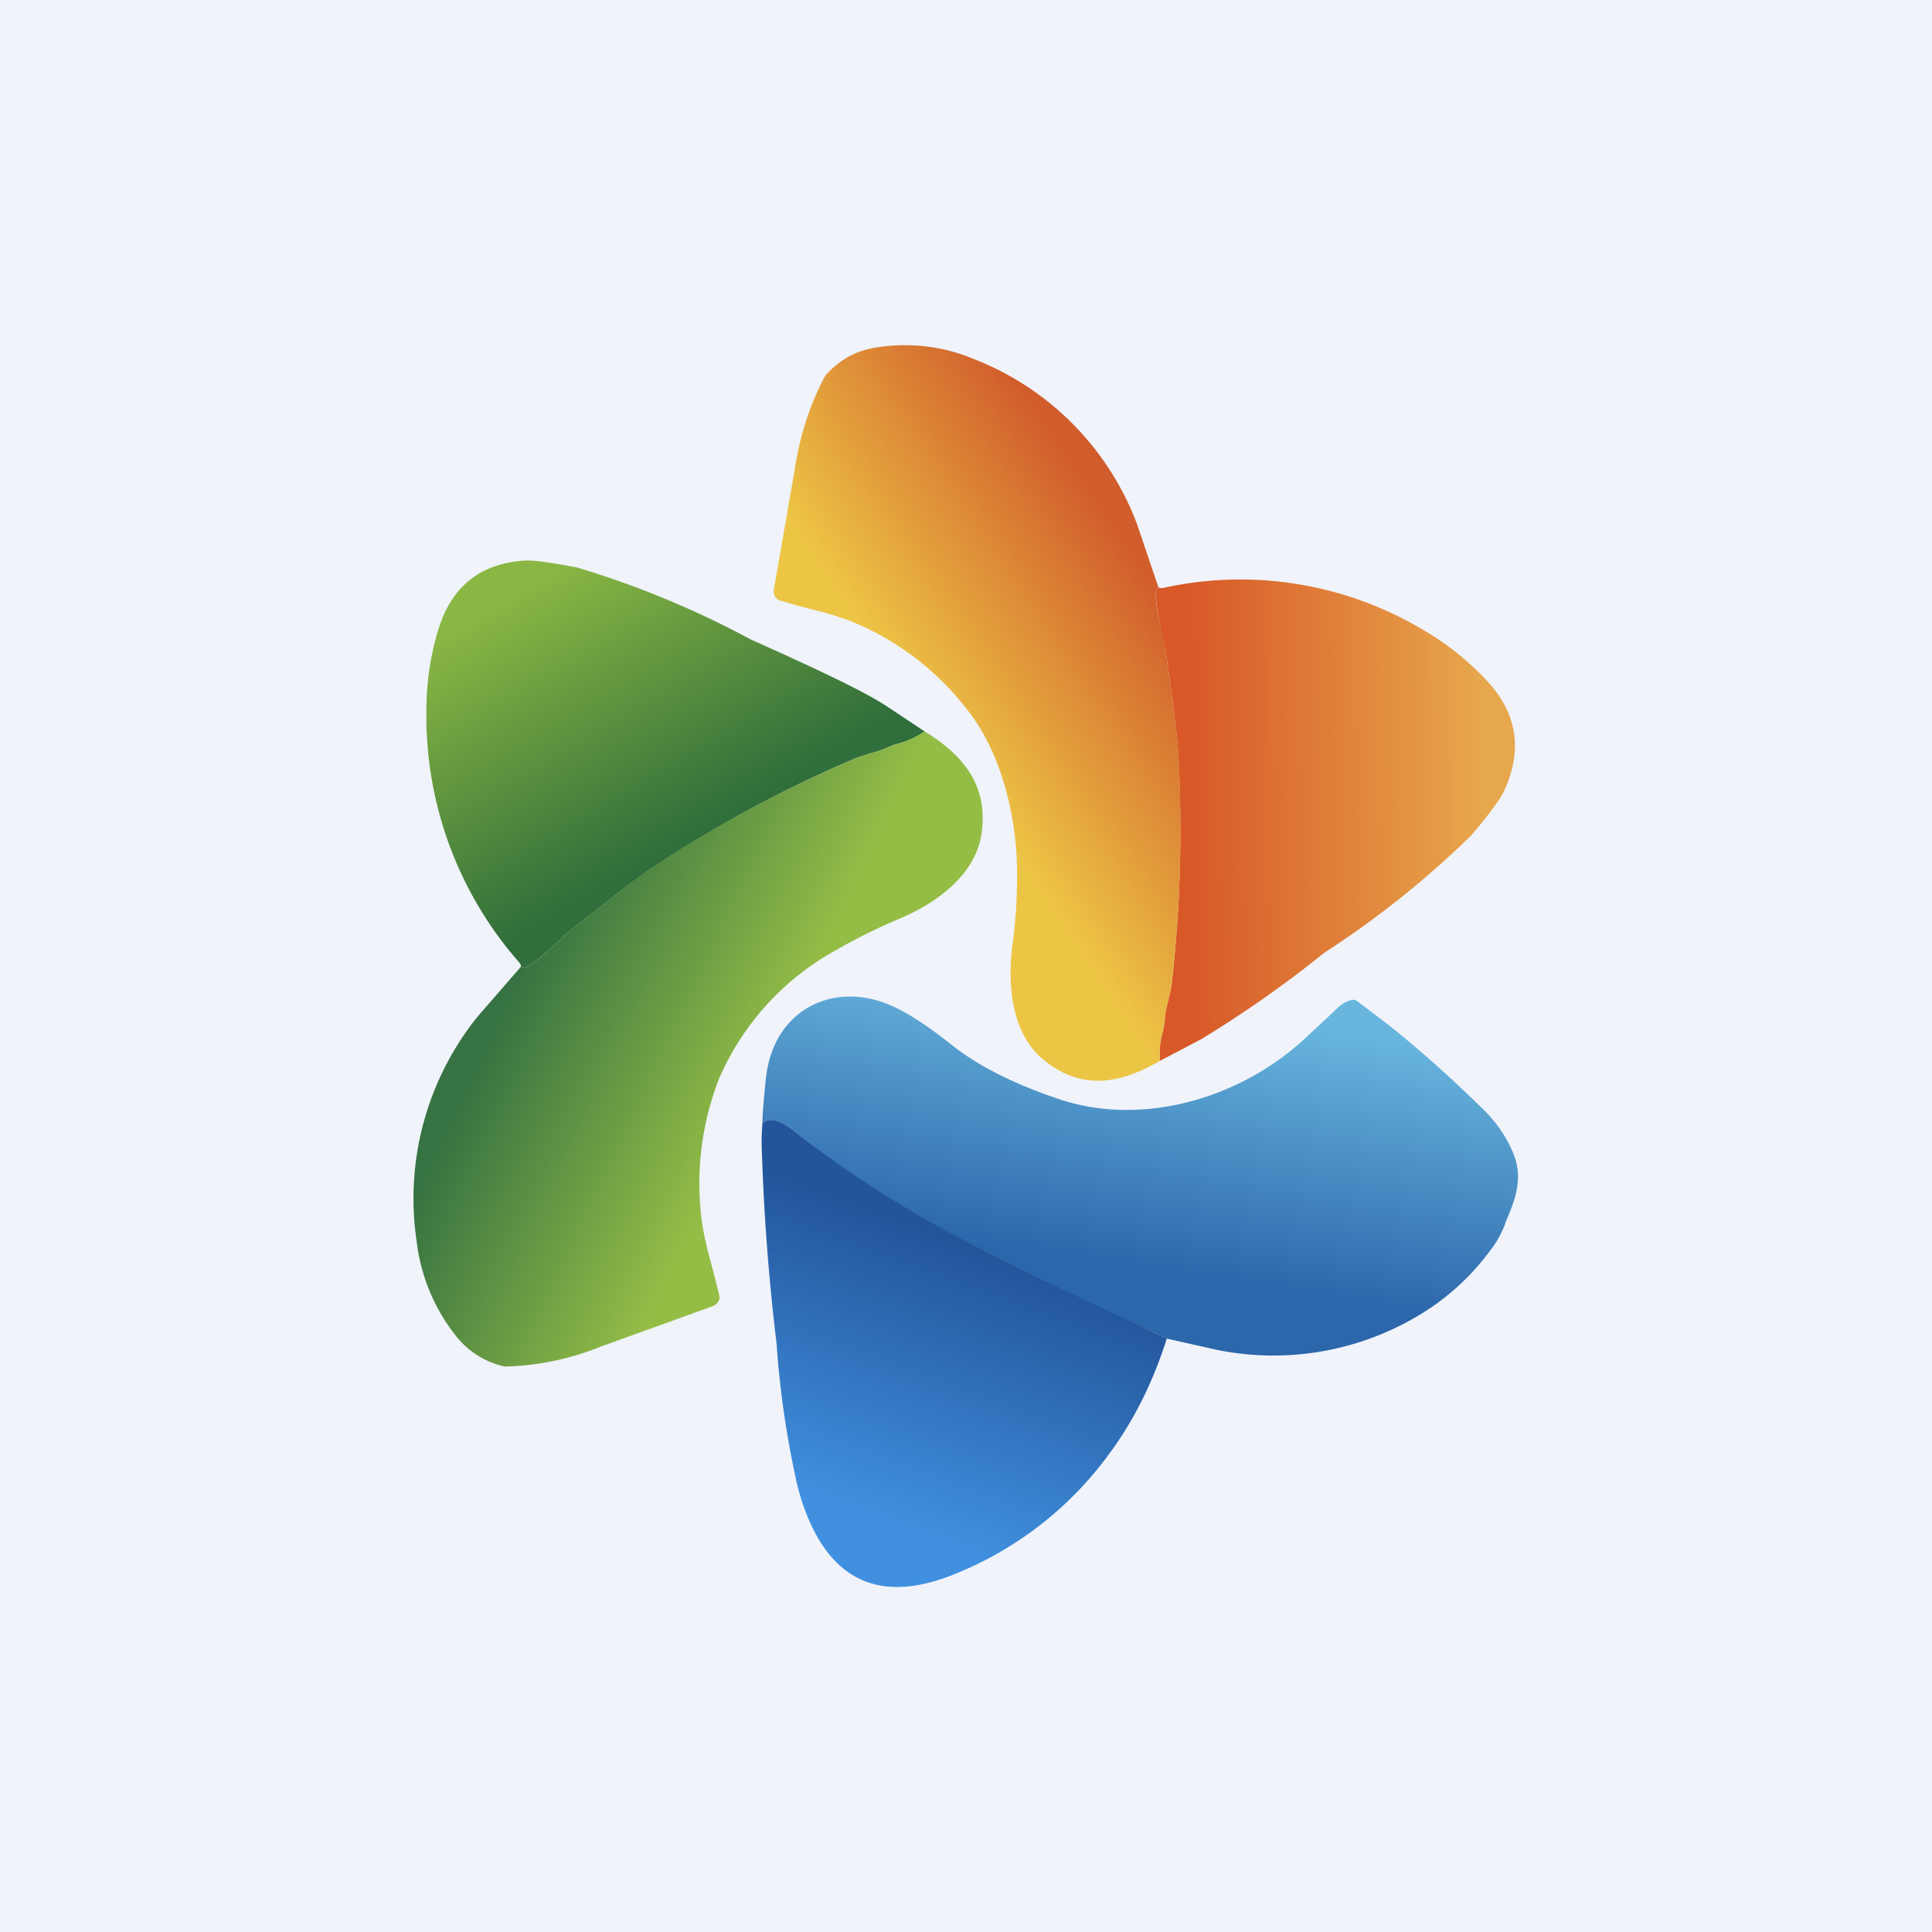 <svg width="56" height="56" viewBox="0 0 56 56" xmlns="http://www.w3.org/2000/svg"><path fill="#F0F3FA" d="M0 0h56v56H0z"/><path d="M15.2 16.25c.23-.02.75.05 1.53.2a26.9 26.9 0 0 1 5.04 2.09c2.02.9 3.32 1.53 3.9 1.91l1.13.75a2.3 2.3 0 0 1-.75.35c-.12.03-.23.07-.35.13-.16.07-.34.12-.52.17l-.36.12c-2.03.86-4 1.92-5.9 3.17-.35.23-1.13.83-2.34 1.79-.13.1-.34.3-.63.57-.23.21-.46.39-.67.52-.05.03-.11.03-.18 0 0-.05-.02-.08-.03-.1a10.81 10.81 0 0 1-2.71-7.32c0-.77.1-1.53.33-2.3.37-1.27 1.2-1.96 2.5-2.05Z" fill="url(#aamw3yctp)"/><path d="M26.8 21.2c1.08.66 1.83 1.52 1.66 2.89-.14 1.26-1.34 2.1-2.39 2.54-.64.27-1.25.57-1.82.9a7.78 7.78 0 0 0-3.41 3.74 8.36 8.36 0 0 0-.5 4.1c.06.46.18.9.3 1.36a18.76 18.76 0 0 1 .22.87.3.3 0 0 1-.2.26l-3.24 1.17a7.9 7.9 0 0 1-2.79.58 2.47 2.47 0 0 1-1.4-.87A5.41 5.41 0 0 1 12.08 36a8.41 8.41 0 0 1 1.76-6.53l1.26-1.45c.07.03.13.03.18 0 .21-.13.44-.3.67-.52.3-.28.5-.47.63-.57 1.2-.96 1.99-1.56 2.34-1.8a37.3 37.3 0 0 1 5.9-3.16l.36-.12c.18-.05.36-.1.52-.17.12-.06.23-.1.35-.13.27-.08.52-.2.75-.35Z" fill="url(#bamw3yctp)"/><path d="M43.59 22.94c-.1.22-.41.64-.93 1.26a27.24 27.24 0 0 1-4.28 3.42 32.8 32.8 0 0 1-3.56 2.5l-1.2.63c-.02-.28 0-.55.08-.83a2 2 0 0 0 .06-.37c.01-.18.06-.37.1-.55l.09-.38c.26-2.22.33-4.48.2-6.78-.02-.43-.14-1.42-.36-2.95l-.18-.85c-.07-.31-.1-.6-.11-.85 0-.06.02-.12.08-.16l.1.02a10.33 10.33 0 0 1 7.59 1.22c.66.38 1.26.86 1.8 1.43.91.96 1.08 2.04.52 3.24Z" fill="url(#camw3yctp)"/><path d="M33.62 30.75c-1.1.64-2.2.87-3.28.04-1.02-.74-1.14-2.22-1-3.36.1-.7.14-1.39.14-2.06.01-1.66-.45-3.59-1.5-4.87a8.09 8.09 0 0 0-3.26-2.47c-.42-.17-.87-.29-1.31-.4a17.78 17.78 0 0 1-.85-.24.3.3 0 0 1-.13-.3l.6-3.45c.15-1.01.45-1.93.89-2.75.4-.45.88-.72 1.43-.81a5.18 5.18 0 0 1 2.91.34 8.24 8.24 0 0 1 4.7 4.78l.62 1.83c-.06.04-.08.1-.08.16 0 .25.04.54.11.85.1.4.15.68.18.85.22 1.53.34 2.52.37 2.95.12 2.3.05 4.56-.21 6.78l-.09.38c-.04.18-.09.37-.1.55-.01.13-.03.25-.06.37-.08.28-.1.55-.08.83Z" fill="url(#damw3yctp)"/><path d="M22.2 31.26c.22-2.11 2.17-2.96 3.96-1.95.38.2.88.54 1.48 1.02.76.59 1.78 1.1 3.06 1.53 2.44.82 5.32-.04 7.19-1.82l.9-.84a.82.82 0 0 1 .41-.22c.05 0 .1 0 .14.04l.91.69c.98.78 1.9 1.62 2.8 2.5.34.35.6.73.78 1.14.35.77.1 1.4-.2 2.1l-.01.05c-.12.29-.26.54-.42.74a7.1 7.1 0 0 1-1.72 1.66 8.2 8.2 0 0 1-6.46 1.17l-1.2-.27c-3.29-1.57-6.52-2.62-9.45-4.95L23 32.77c-.39-.31-.69-.39-.9-.22 0-.27.04-.7.1-1.3Z" fill="url(#eamw3yctp)"/><path d="M32.15 42.14c.7-.94 1.26-2.05 1.67-3.34-3.89-1.86-7.32-3.26-10.82-6.03-.39-.31-.69-.39-.9-.22-.02.27-.03.51-.02.73.06 1.9.2 3.78.43 5.67.09 1.32.28 2.63.56 3.92.13.6.32 1.1.55 1.55.9 1.7 2.34 1.87 3.94 1.25a10.26 10.26 0 0 0 4.59-3.53Z" fill="url(#famw3yctp)"/><defs><linearGradient id="aamw3yctp" x1="13.41" y1="18.04" x2="17.83" y2="25.5" gradientUnits="userSpaceOnUse"><stop stop-color="#8AB743"/><stop offset="1" stop-color="#306E3B"/></linearGradient><linearGradient id="bamw3yctp" x1="15.21" y1="27.9" x2="22.19" y2="31.21" gradientUnits="userSpaceOnUse"><stop stop-color="#377342"/><stop offset="1" stop-color="#94BD46"/></linearGradient><linearGradient id="camw3yctp" x1="42.94" y1="20.47" x2="34.39" y2="20.55" gradientUnits="userSpaceOnUse"><stop stop-color="#E7A74C"/><stop offset="1" stop-color="#D85828"/></linearGradient><linearGradient id="damw3yctp" x1="33.64" y1="17.19" x2="27.22" y2="21.53" gradientUnits="userSpaceOnUse"><stop stop-color="#D15D2C"/><stop offset="1" stop-color="#EDC545"/></linearGradient><linearGradient id="eamw3yctp" x1="33.05" y1="28.88" x2="31.8" y2="36.63" gradientUnits="userSpaceOnUse"><stop stop-color="#68B6DE"/><stop offset="1" stop-color="#2C66AB"/></linearGradient><linearGradient id="famw3yctp" x1="27.95" y1="36.13" x2="25.05" y2="43.93" gradientUnits="userSpaceOnUse"><stop stop-color="#23559B"/><stop offset="1" stop-color="#4090DF"/></linearGradient></defs></svg>